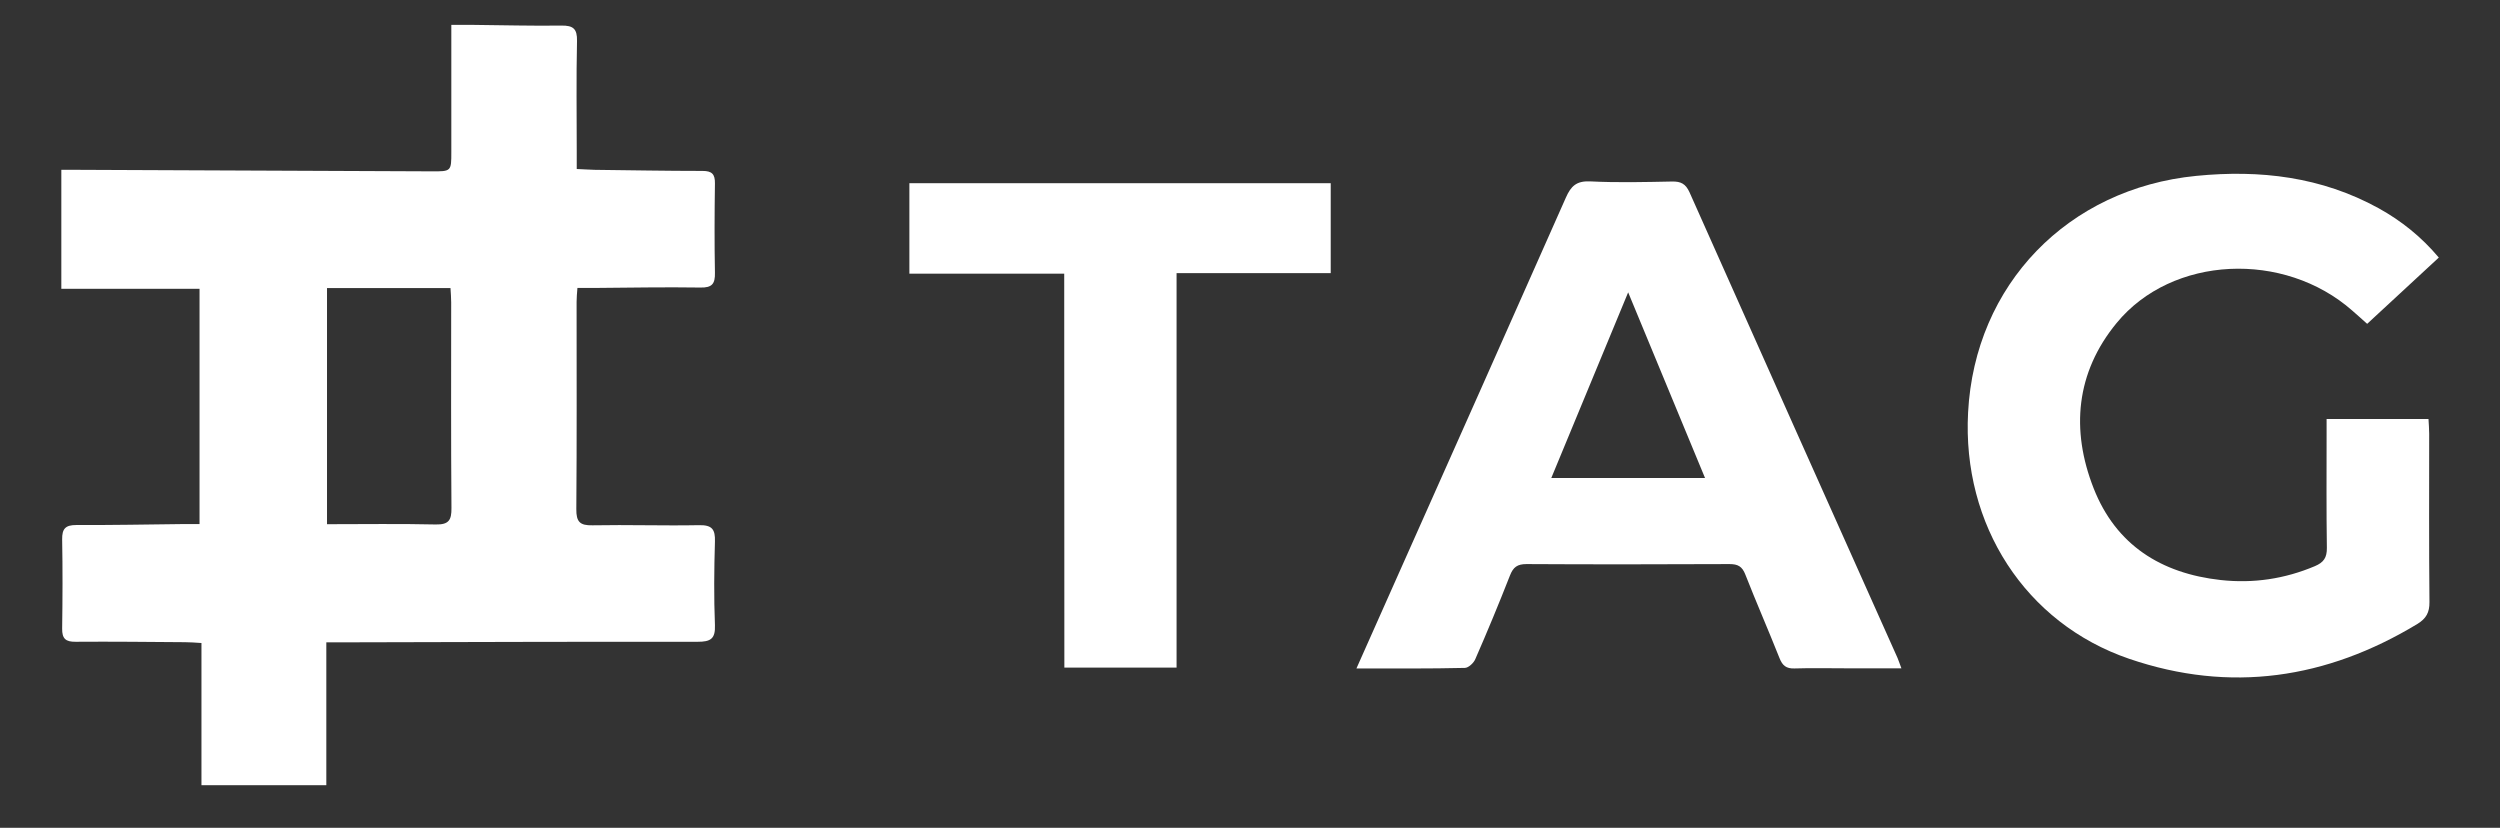 <?xml version="1.0" encoding="utf-8"?>
<!-- Generator: Adobe Illustrator 26.0.3, SVG Export Plug-In . SVG Version: 6.00 Build 0)  -->
<svg version="1.1" id="Camada_1" xmlns="http://www.w3.org/2000/svg" xmlns:xlink="http://www.w3.org/1999/xlink" x="0px" y="0px"
	 viewBox="0 0 1818 602" style="enable-background:new 0 0 1818 602;" xml:space="preserve">
<rect x="0" y="0" width="1818" height="602" fill="#333333" stroke="none"/>
<style type="text/css">
	.st0{fill:#FFFFFF;}
</style>
<g>
	<path class="st0" d="M237.3,571c-31.2,0-60.4,0-90.8,0c0-34,0-68,0-103.4c-4.7-0.3-8.4-0.6-12-0.6c-26.5-0.2-53-0.5-79.5-0.3
		c-7.3,0.1-9.9-2.3-9.8-9.6c0.3-21.6,0.4-43.3,0-64.9c-0.1-7.7,2.4-10.4,10.2-10.4c25.8,0.1,51.6-0.4,77.5-0.7c3.8,0,7.5,0,12.2,0
		c0-57.5,0-113.7,0-171.1c-33.1,0-66.4,0-100.5,0c0-29.1,0-57.1,0-86.5c4.8,0,9.3,0,13.7,0c85.1,0.4,170.3,0.7,255.4,1.1
		c14.5,0.1,14.5,0,14.5-14.1c0-30.3,0-60.6,0-92.4c6,0,11.2,0,16.3,0c21.3,0.2,42.6,0.8,63.8,0.5c8.5-0.1,11.5,2.3,11.3,11.2
		c-0.6,26.9-0.2,53.7-0.2,80.6c0,3.8,0,7.6,0,12.5c4.9,0.2,9,0.5,13,0.6c26.2,0.3,52.3,0.8,78.5,0.8c6.8,0,9.1,2.3,9,9.1
		c-0.3,21.6-0.4,43.3,0,64.9c0.2,8.1-2.1,11-10.6,10.8c-25.8-0.4-51.6,0.1-77.5,0.3c-3.8,0-7.5,0-11.9,0c-0.3,4-0.6,7-0.6,10.1
		c0,50.2,0.2,100.5-0.2,150.7c-0.1,9.3,2.6,12,11.8,11.8c25.8-0.5,51.6,0.4,77.4-0.1c9.5-0.2,11.9,3,11.6,12
		c-0.6,20.2-0.8,40.5,0,60.7c0.4,10.1-3.3,12.1-12.6,12.1c-85.5-0.1-171,0.2-256.4,0.4c-4.1,0-8.3,0-13.6,0
		C237.3,501.8,237.3,535.8,237.3,571z M237.8,209.5c0,57.2,0,113.8,0,171.7c26.8,0,52.9-0.4,79,0.2c9.6,0.2,11.6-3.2,11.5-12
		c-0.4-49.8-0.2-99.7-0.2-149.5c0-3.4-0.3-6.7-0.5-10.4C297.1,209.5,267.7,209.5,237.8,209.5z"/>
	<path class="st0" d="M1773.5,187.3c-17.5,16.2-34.3,31.7-52.1,48.2c-3.7-3.3-7.2-6.5-10.8-9.6c-49.6-43.7-131-40.2-171.4,9
		c-29.6,36-33.4,77.7-16.7,120.2c16.2,41.2,49,61.9,92.4,66.7c23.7,2.6,46.5-0.8,68.5-10.1c6.4-2.7,8.8-6.2,8.7-13.3
		c-0.4-27.2-0.2-54.4-0.2-81.7c0-3.8,0-7.5,0-12c25.2,0,49.3,0,74.1,0c0.2,3.8,0.5,7.2,0.5,10.6c0,40.8-0.2,81.7,0.2,122.5
		c0.1,7.6-2.4,12-8.7,15.9c-66.1,40-136.1,50.5-209.6,25.4c-75.7-25.9-121.6-97.5-117.2-179.2c4.9-93,72.6-162.8,165.9-172
		c46.6-4.6,91.1,0.7,132.6,23.5C1746.3,160.6,1760.9,172.3,1773.5,187.3z"/>
	<path class="st0" d="M986.4,486.1c10.5-23.7,20.2-45.5,30-67.4c40.8-91.6,81.7-183.2,122.3-275c3.7-8.4,7.7-12.2,17.6-11.8
		c19.8,1,39.8,0.5,59.7,0.1c6.4-0.1,9.8,1.7,12.6,7.8c50.3,113,100.8,225.8,151.3,338.7c0.8,1.9,1.4,3.8,2.8,7.5c-14,0-27,0-40.1,0
		c-12.6,0-25.1-0.3-37.7,0.1c-5.9,0.2-8.7-2.1-10.8-7.4c-8.1-20.4-16.9-40.5-24.9-60.9c-2.3-5.9-5.4-7.6-11.5-7.6
		c-49.2,0.2-98.4,0.3-147.6,0c-6.7,0-9.7,2.2-12.1,8.4c-8,20.4-16.4,40.7-25.2,60.8c-1.2,2.8-5,6.3-7.6,6.3
		C1039.7,486.3,1014.2,486.1,986.4,486.1z M1239.9,347.6c-18.6-45-36.8-88.8-55.9-135c-19.2,46.4-37.4,90.2-55.9,135
		C1165.7,347.6,1201.8,347.6,1239.9,347.6z"/>
	<path class="st0" d="M773.9,199c-38.6,0-75.2,0-112.6,0c0-22.1,0-43.5,0-65.8c101.7,0,203.7,0,306.4,0c0,21.2,0,42.7,0,65.4
		c-36.8,0-73.9,0-112.1,0c0,96.2,0,191.2,0,286.9c-27.5,0-53.8,0-81.6,0C773.9,390.5,773.9,295.5,773.9,199z"/>
</g>
</svg>
